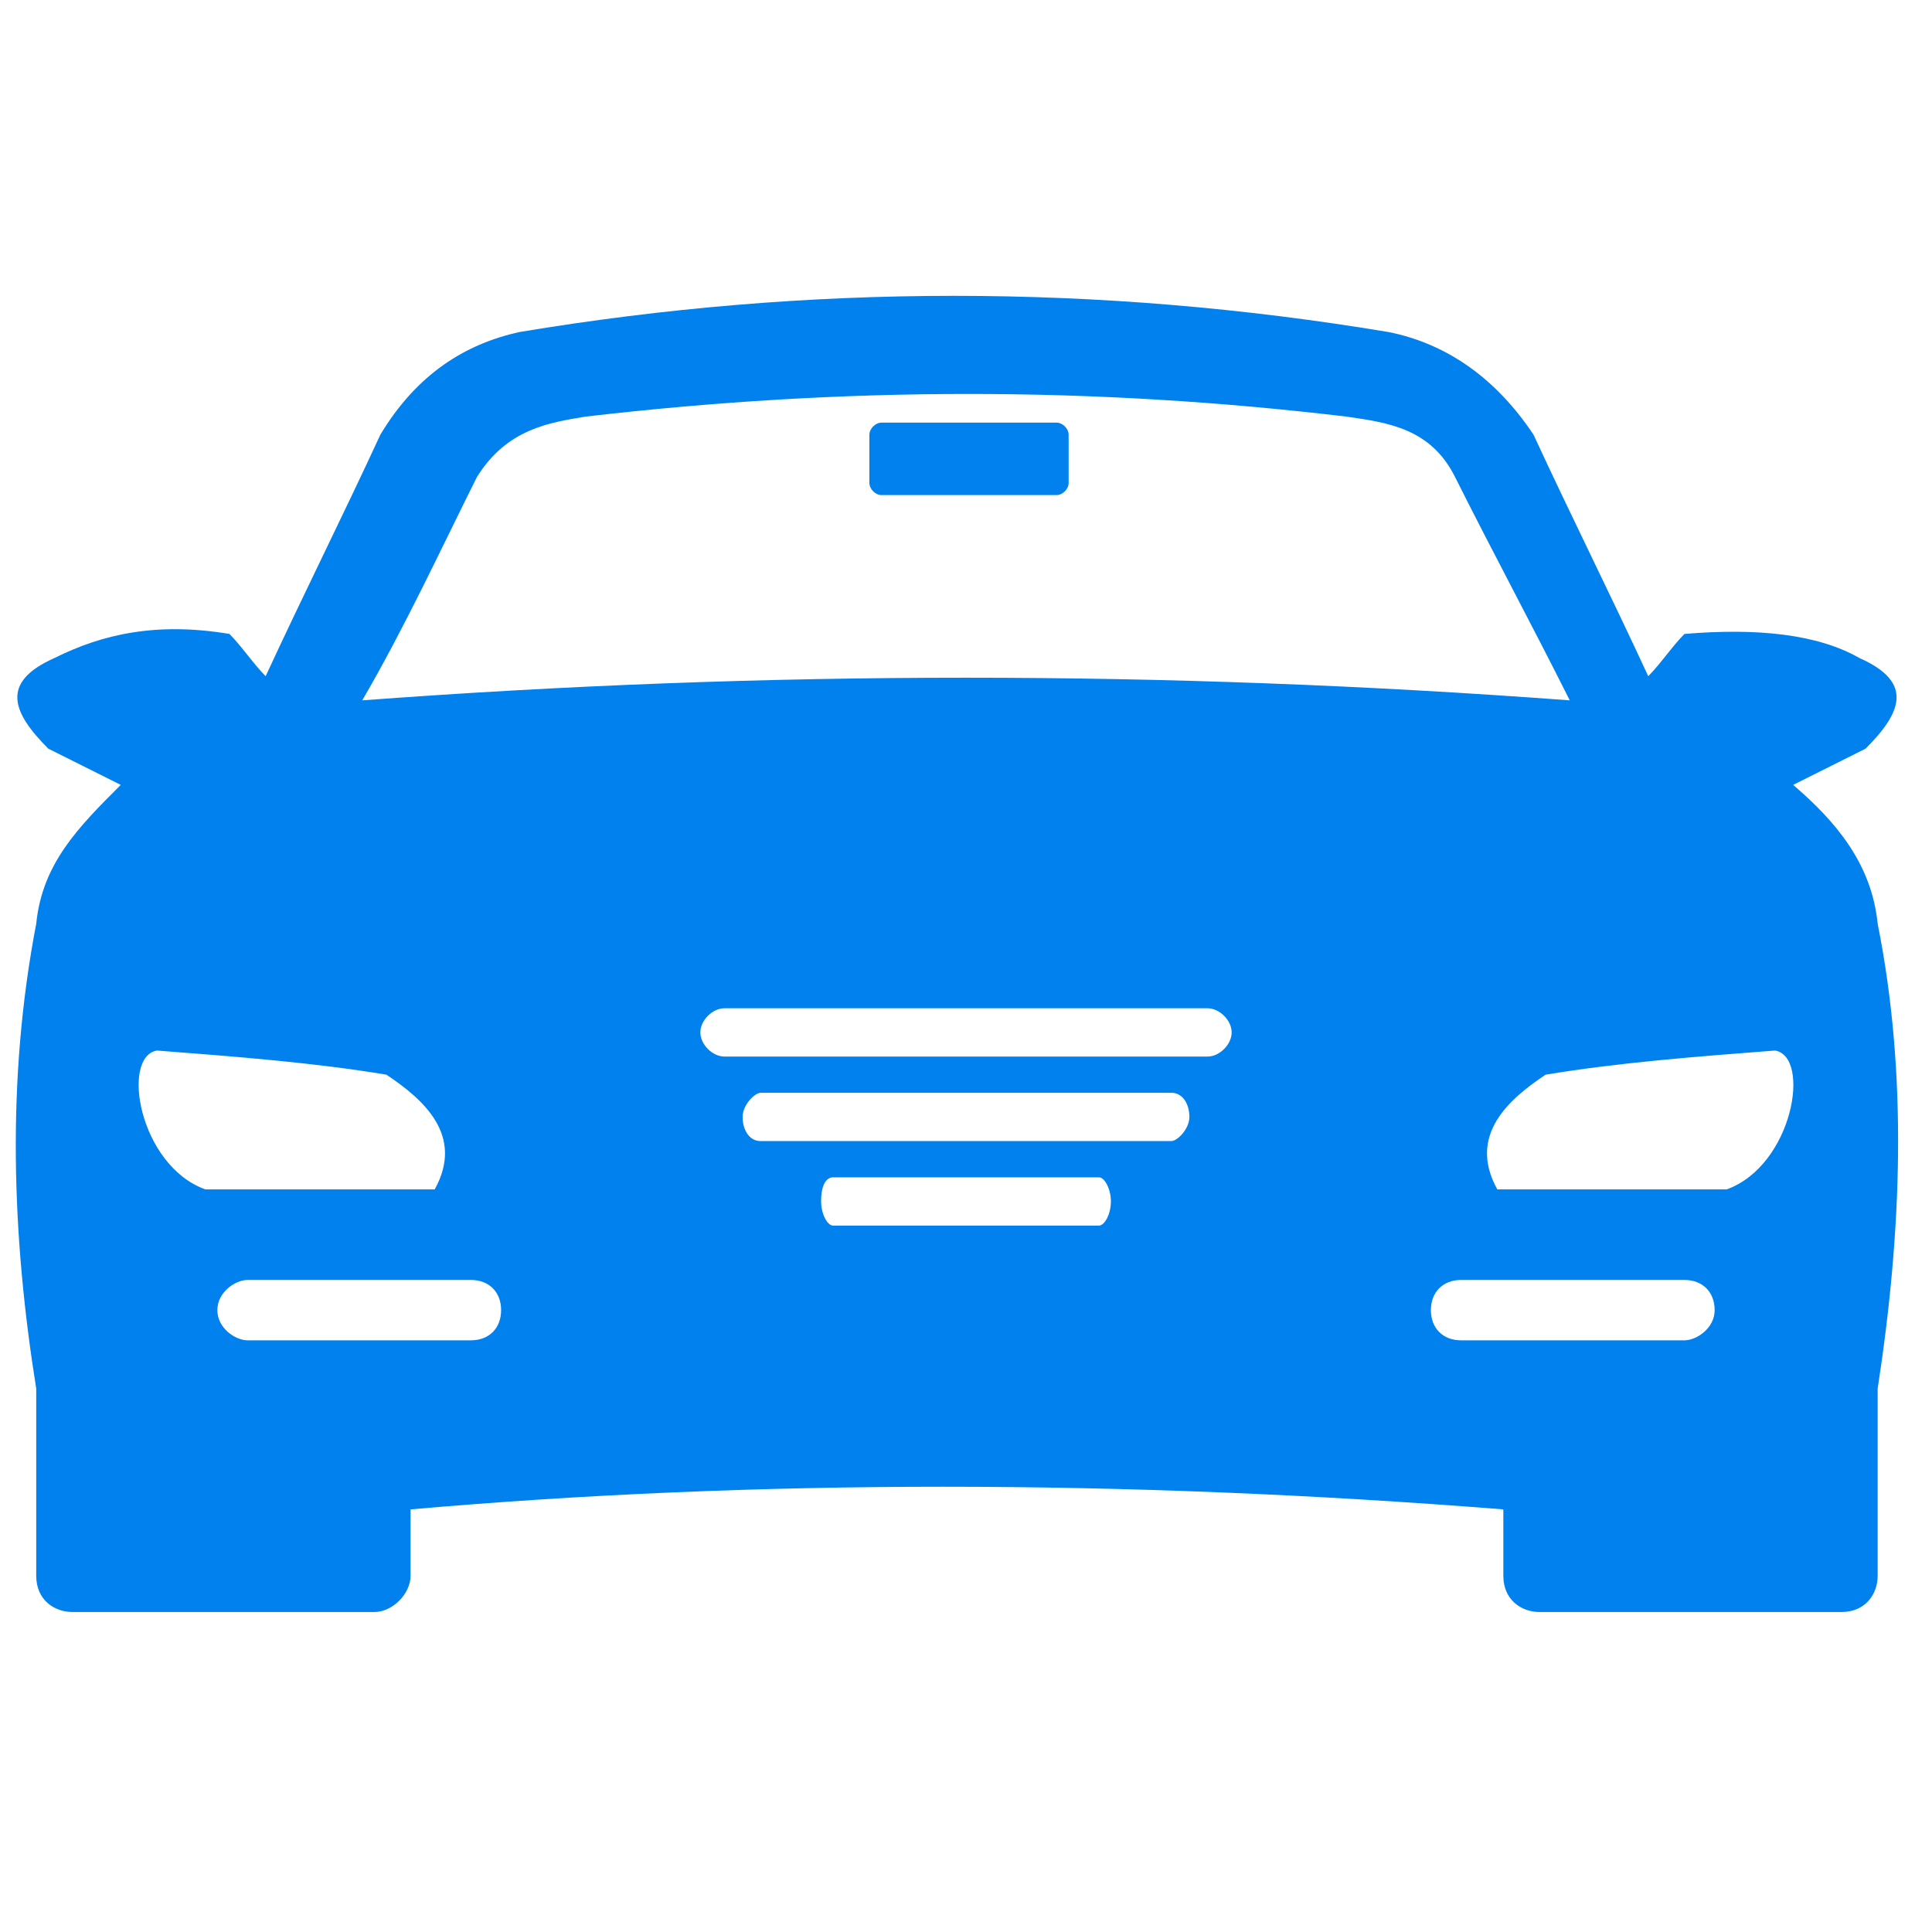 <?xml version="1.0" encoding="utf-8"?>
<!-- Generator: Adobe Illustrator 25.3.0, SVG Export Plug-In . SVG Version: 6.00 Build 0)  -->
<svg version="1.1" id="Ebene_1" xmlns="http://www.w3.org/2000/svg" xmlns:xlink="http://www.w3.org/1999/xlink" x="0px" y="0px"
	 width="32px" height="32px" viewBox="0 0 32 32" style="enable-background:new 0 0 32 32;" xml:space="preserve">
<style type="text/css">
	.st0{fill:#37D1F2;}
	.st1{fill:#0081ED;}
	.st2{fill-rule:evenodd;clip-rule:evenodd;fill:#0081ED;}
</style>
<g>
	<path class="st2" d="M6.8,25v1.1c0,0.3-0.3,0.6-0.6,0.6h-5c-0.3,0-0.6-0.2-0.6-0.6V23c-0.4-2.5-0.5-5.1,0-7.7
		c0.1-1,0.7-1.6,1.4-2.3c-0.4-0.2-0.8-0.4-1.2-0.6c-0.6-0.6-0.8-1.1,0.1-1.5c0.8-0.4,1.7-0.6,2.9-0.4c0.2,0.2,0.4,0.5,0.6,0.7
		c0.6-1.3,1.3-2.7,1.9-4c0.6-1,1.4-1.5,2.3-1.7c4.8-0.8,9.6-0.8,14.4,0c1,0.2,1.8,0.8,2.4,1.7c0.6,1.3,1.3,2.7,1.9,4
		c0.2-0.2,0.4-0.5,0.6-0.7c1.2-0.1,2.2,0,2.9,0.4c0.9,0.4,0.7,0.9,0.1,1.5c-0.4,0.2-0.8,0.4-1.2,0.6c0.7,0.6,1.3,1.3,1.4,2.3
		c0.5,2.5,0.4,5.1,0,7.7v3.1c0,0.3-0.2,0.6-0.6,0.6h-5c-0.3,0-0.6-0.2-0.6-0.6V25C18.6,24.5,12.5,24.5,6.8,25z M13.8,19.5h4.4
		c0.1,0,0.2,0.2,0.2,0.4c0,0.2-0.1,0.4-0.2,0.4h-4.4c-0.1,0-0.2-0.2-0.2-0.4C13.6,19.6,13.7,19.5,13.8,19.5z M12.6,18.1h6.8
		c0.2,0,0.3,0.2,0.3,0.4c0,0.2-0.2,0.4-0.3,0.4h-6.8c-0.2,0-0.3-0.2-0.3-0.4C12.3,18.3,12.5,18.1,12.6,18.1z M12,16.7h8
		c0.2,0,0.4,0.2,0.4,0.4c0,0.2-0.2,0.4-0.4,0.4h-8c-0.2,0-0.4-0.2-0.4-0.4C11.6,16.9,11.8,16.7,12,16.7z M9.7,6.9
		C9.1,7,8.4,7.1,7.9,7.9C7.3,9.1,6.7,10.4,6,11.6c6.7-0.5,13.3-0.5,20,0c-0.6-1.2-1.3-2.5-1.9-3.7c-0.4-0.8-1.1-0.9-1.8-1
		C18.1,6.4,14,6.4,9.7,6.9z M27.9,21.2h-3.7c-0.3,0-0.5,0.2-0.5,0.5s0.2,0.5,0.5,0.5h3.7c0.2,0,0.5-0.2,0.5-0.5S28.2,21.2,27.9,21.2
		z M24.8,19.7c1.2,0,2.6,0,3.8,0c1.1-0.4,1.4-2.2,0.8-2.3c-1.3,0.1-2.6,0.2-3.8,0.4C25,18.2,24.3,18.8,24.8,19.7z M4.1,21.2h3.7
		c0.3,0,0.5,0.2,0.5,0.5s-0.2,0.5-0.5,0.5H4.1c-0.2,0-0.5-0.2-0.5-0.5S3.9,21.2,4.1,21.2z M7.2,19.7c-1.2,0-2.6,0-3.8,0
		c-1.1-0.4-1.4-2.2-0.8-2.3c1.3,0.1,2.6,0.2,3.8,0.4C7,18.2,7.7,18.8,7.2,19.7z"/>
	<path class="st2" d="M14.6,7h2.9c0.1,0,0.2,0.1,0.2,0.2v0.8c0,0.1-0.1,0.2-0.2,0.2h-2.9c-0.1,0-0.2-0.1-0.2-0.2V7.2
		C14.4,7.1,14.5,7,14.6,7z"/>
</g>
</svg>
